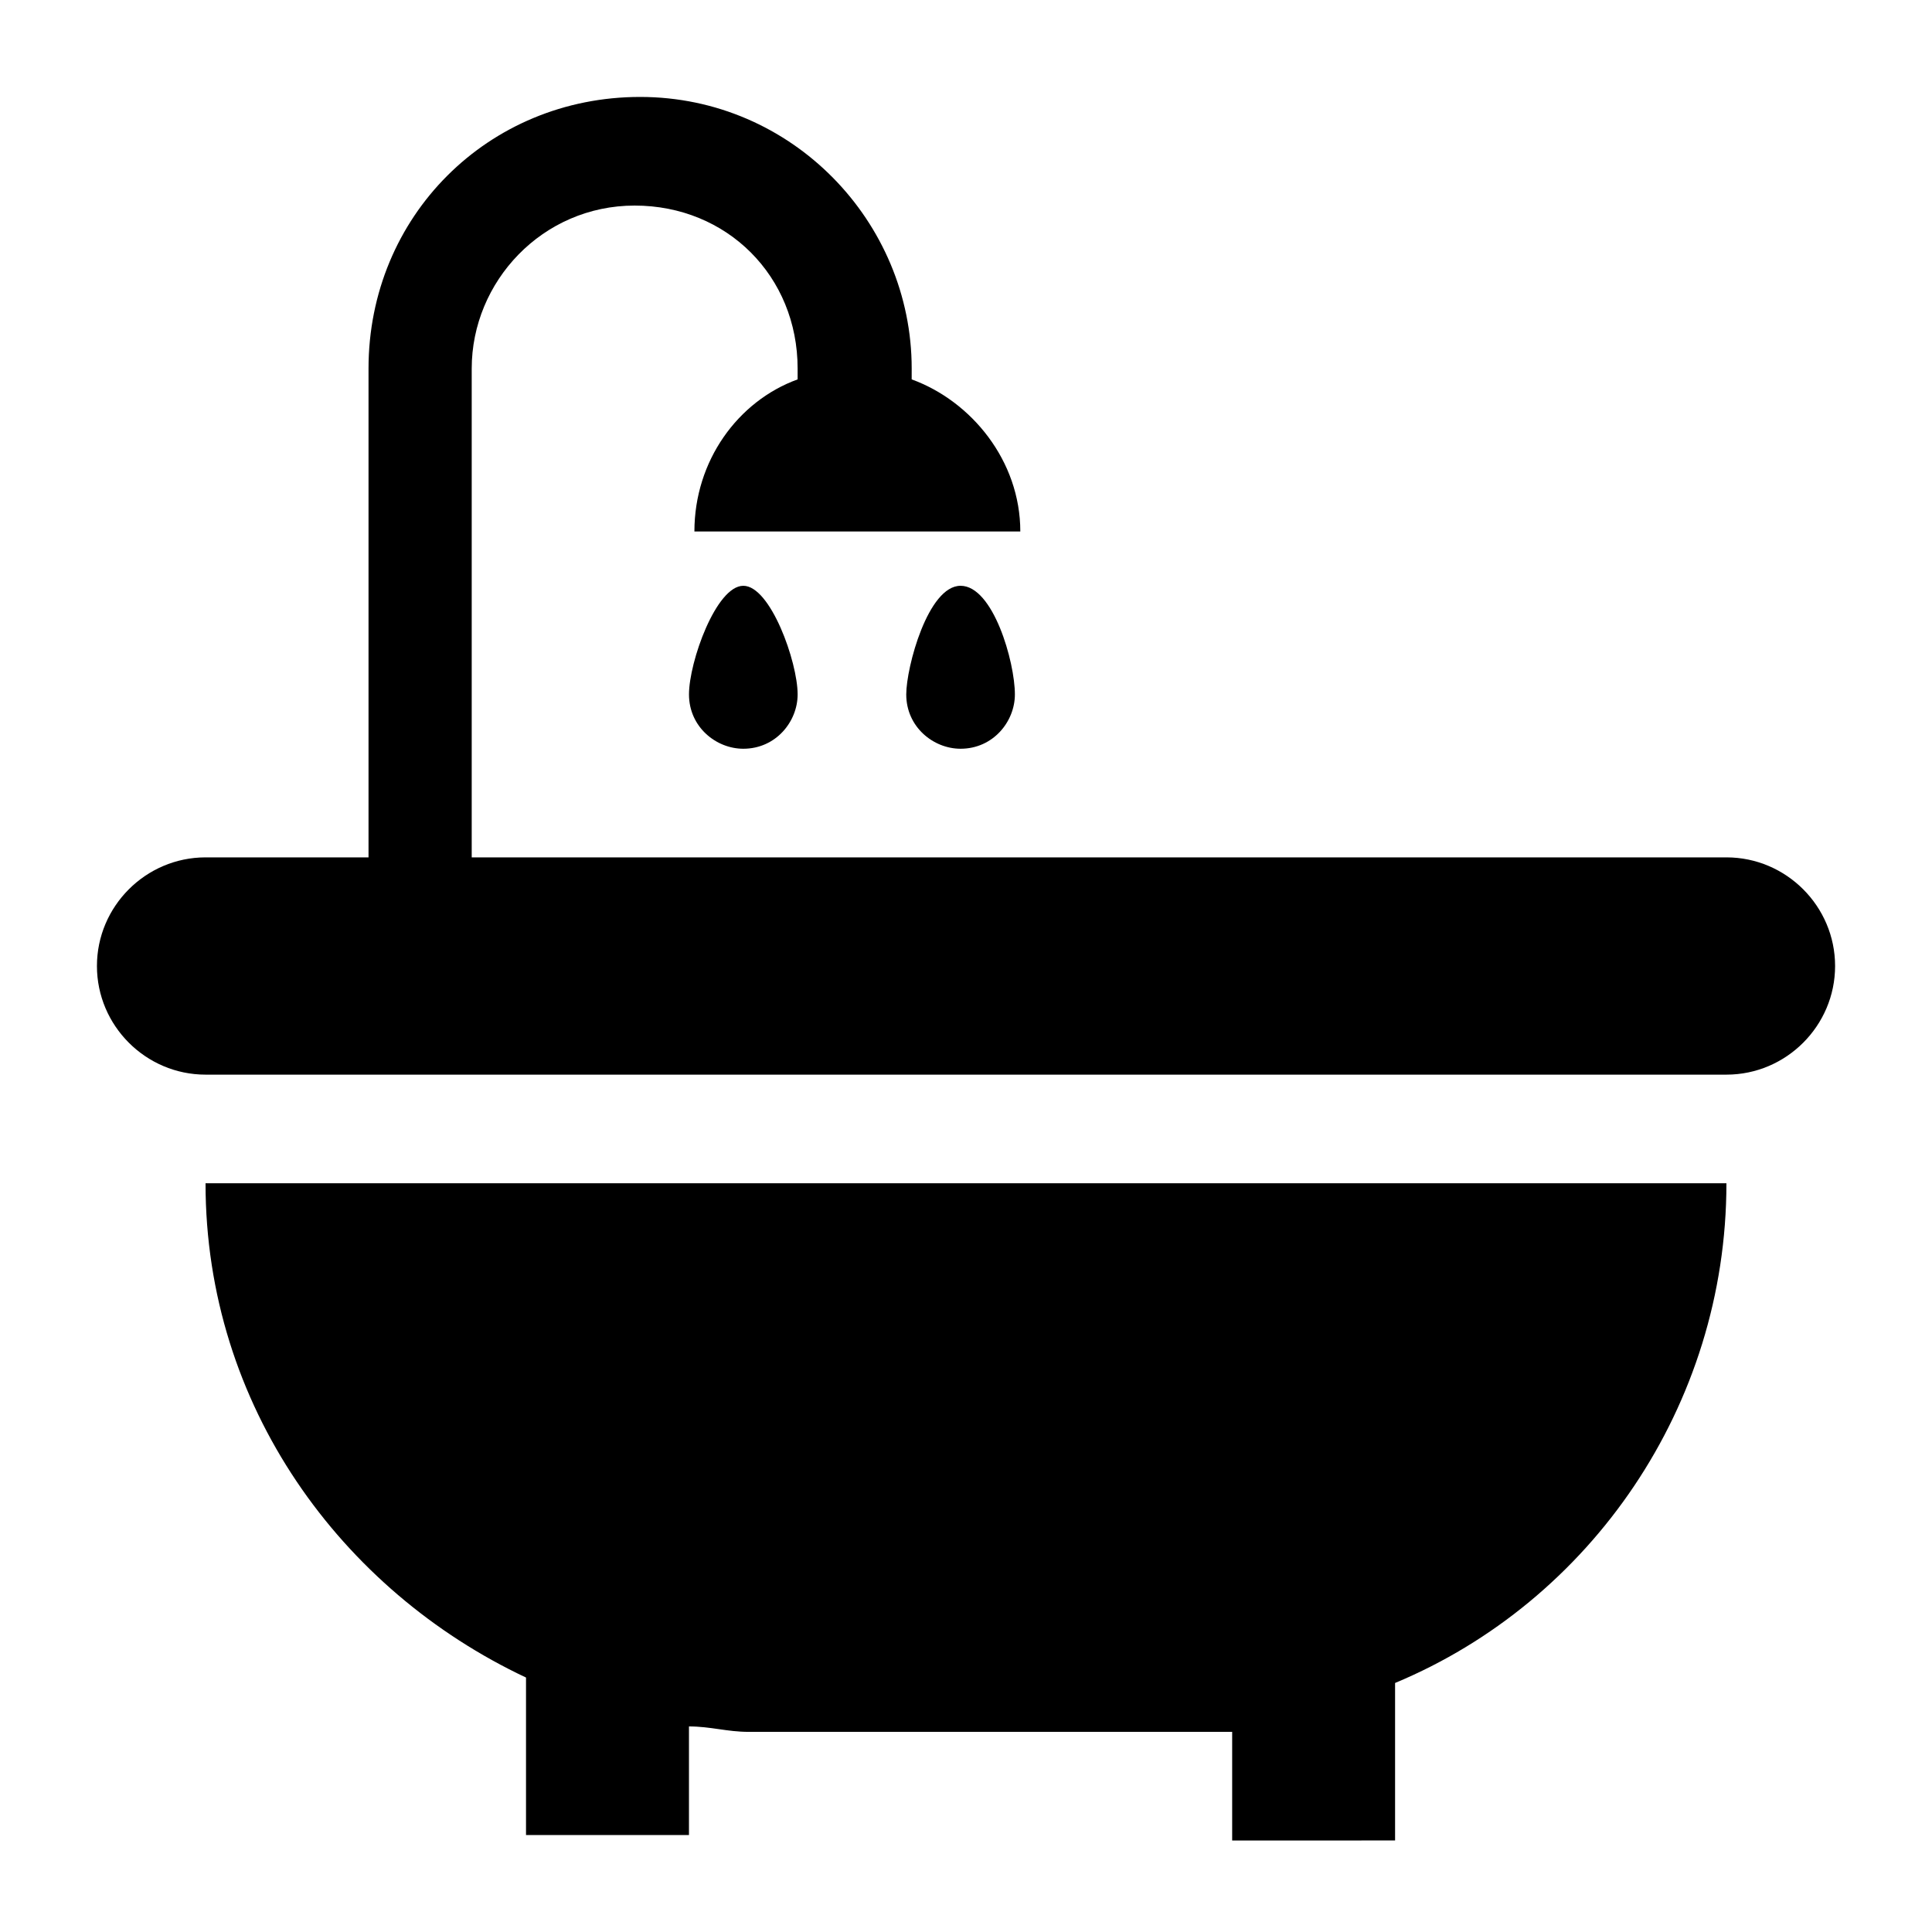 <?xml version="1.0" encoding="UTF-8"?>
<!-- Uploaded to: ICON Repo, www.iconrepo.com, Generator: ICON Repo Mixer Tools -->
<svg fill="#000000" width="800px" height="800px" version="1.1" viewBox="144 144 512 512" xmlns="http://www.w3.org/2000/svg">
 <g>
  <path d="m513.71 630.31v-40.305c51.82-21.594 87.809-73.414 87.809-132.43h-403.05c0 59.02 35.988 107.96 84.93 130.99v41.746h43.184v-28.789c5.758 0 10.078 1.441 15.836 1.441h115.16 12.957v28.789l43.176-0.008z"/>
  <path d="m198.48 428.79h403.05c15.836 0 28.789-12.957 28.789-28.789 0-15.836-12.957-28.789-28.789-28.789h-332.52v-129.55c0-23.031 18.715-43.184 43.184-43.184 24.473 0 43.184 18.715 43.184 43.184v2.879c-15.836 5.758-27.352 21.594-27.352 40.305h86.367c0-18.715-12.957-34.547-28.789-40.305l0.004-2.879c0-38.867-31.668-71.973-71.973-71.973-40.305 0-71.973 31.668-71.973 71.973v129.55h-43.184c-15.836 0-28.789 12.957-28.789 28.789s12.953 28.789 28.789 28.789z"/>
  <path d="m398.56 299.24c-8.637 0-14.395 21.594-14.395 28.789 0 8.637 7.199 14.395 14.395 14.395 8.637 0 14.395-7.199 14.395-14.395 0-8.637-5.758-28.789-14.395-28.789z"/>
  <path d="m326.59 328.03c0 8.637 7.199 14.395 14.395 14.395 8.637 0 14.395-7.199 14.395-14.395 0-8.637-7.199-28.789-14.395-28.789-7.195 0-14.395 20.152-14.395 28.789z"/>
 </g>
</svg>